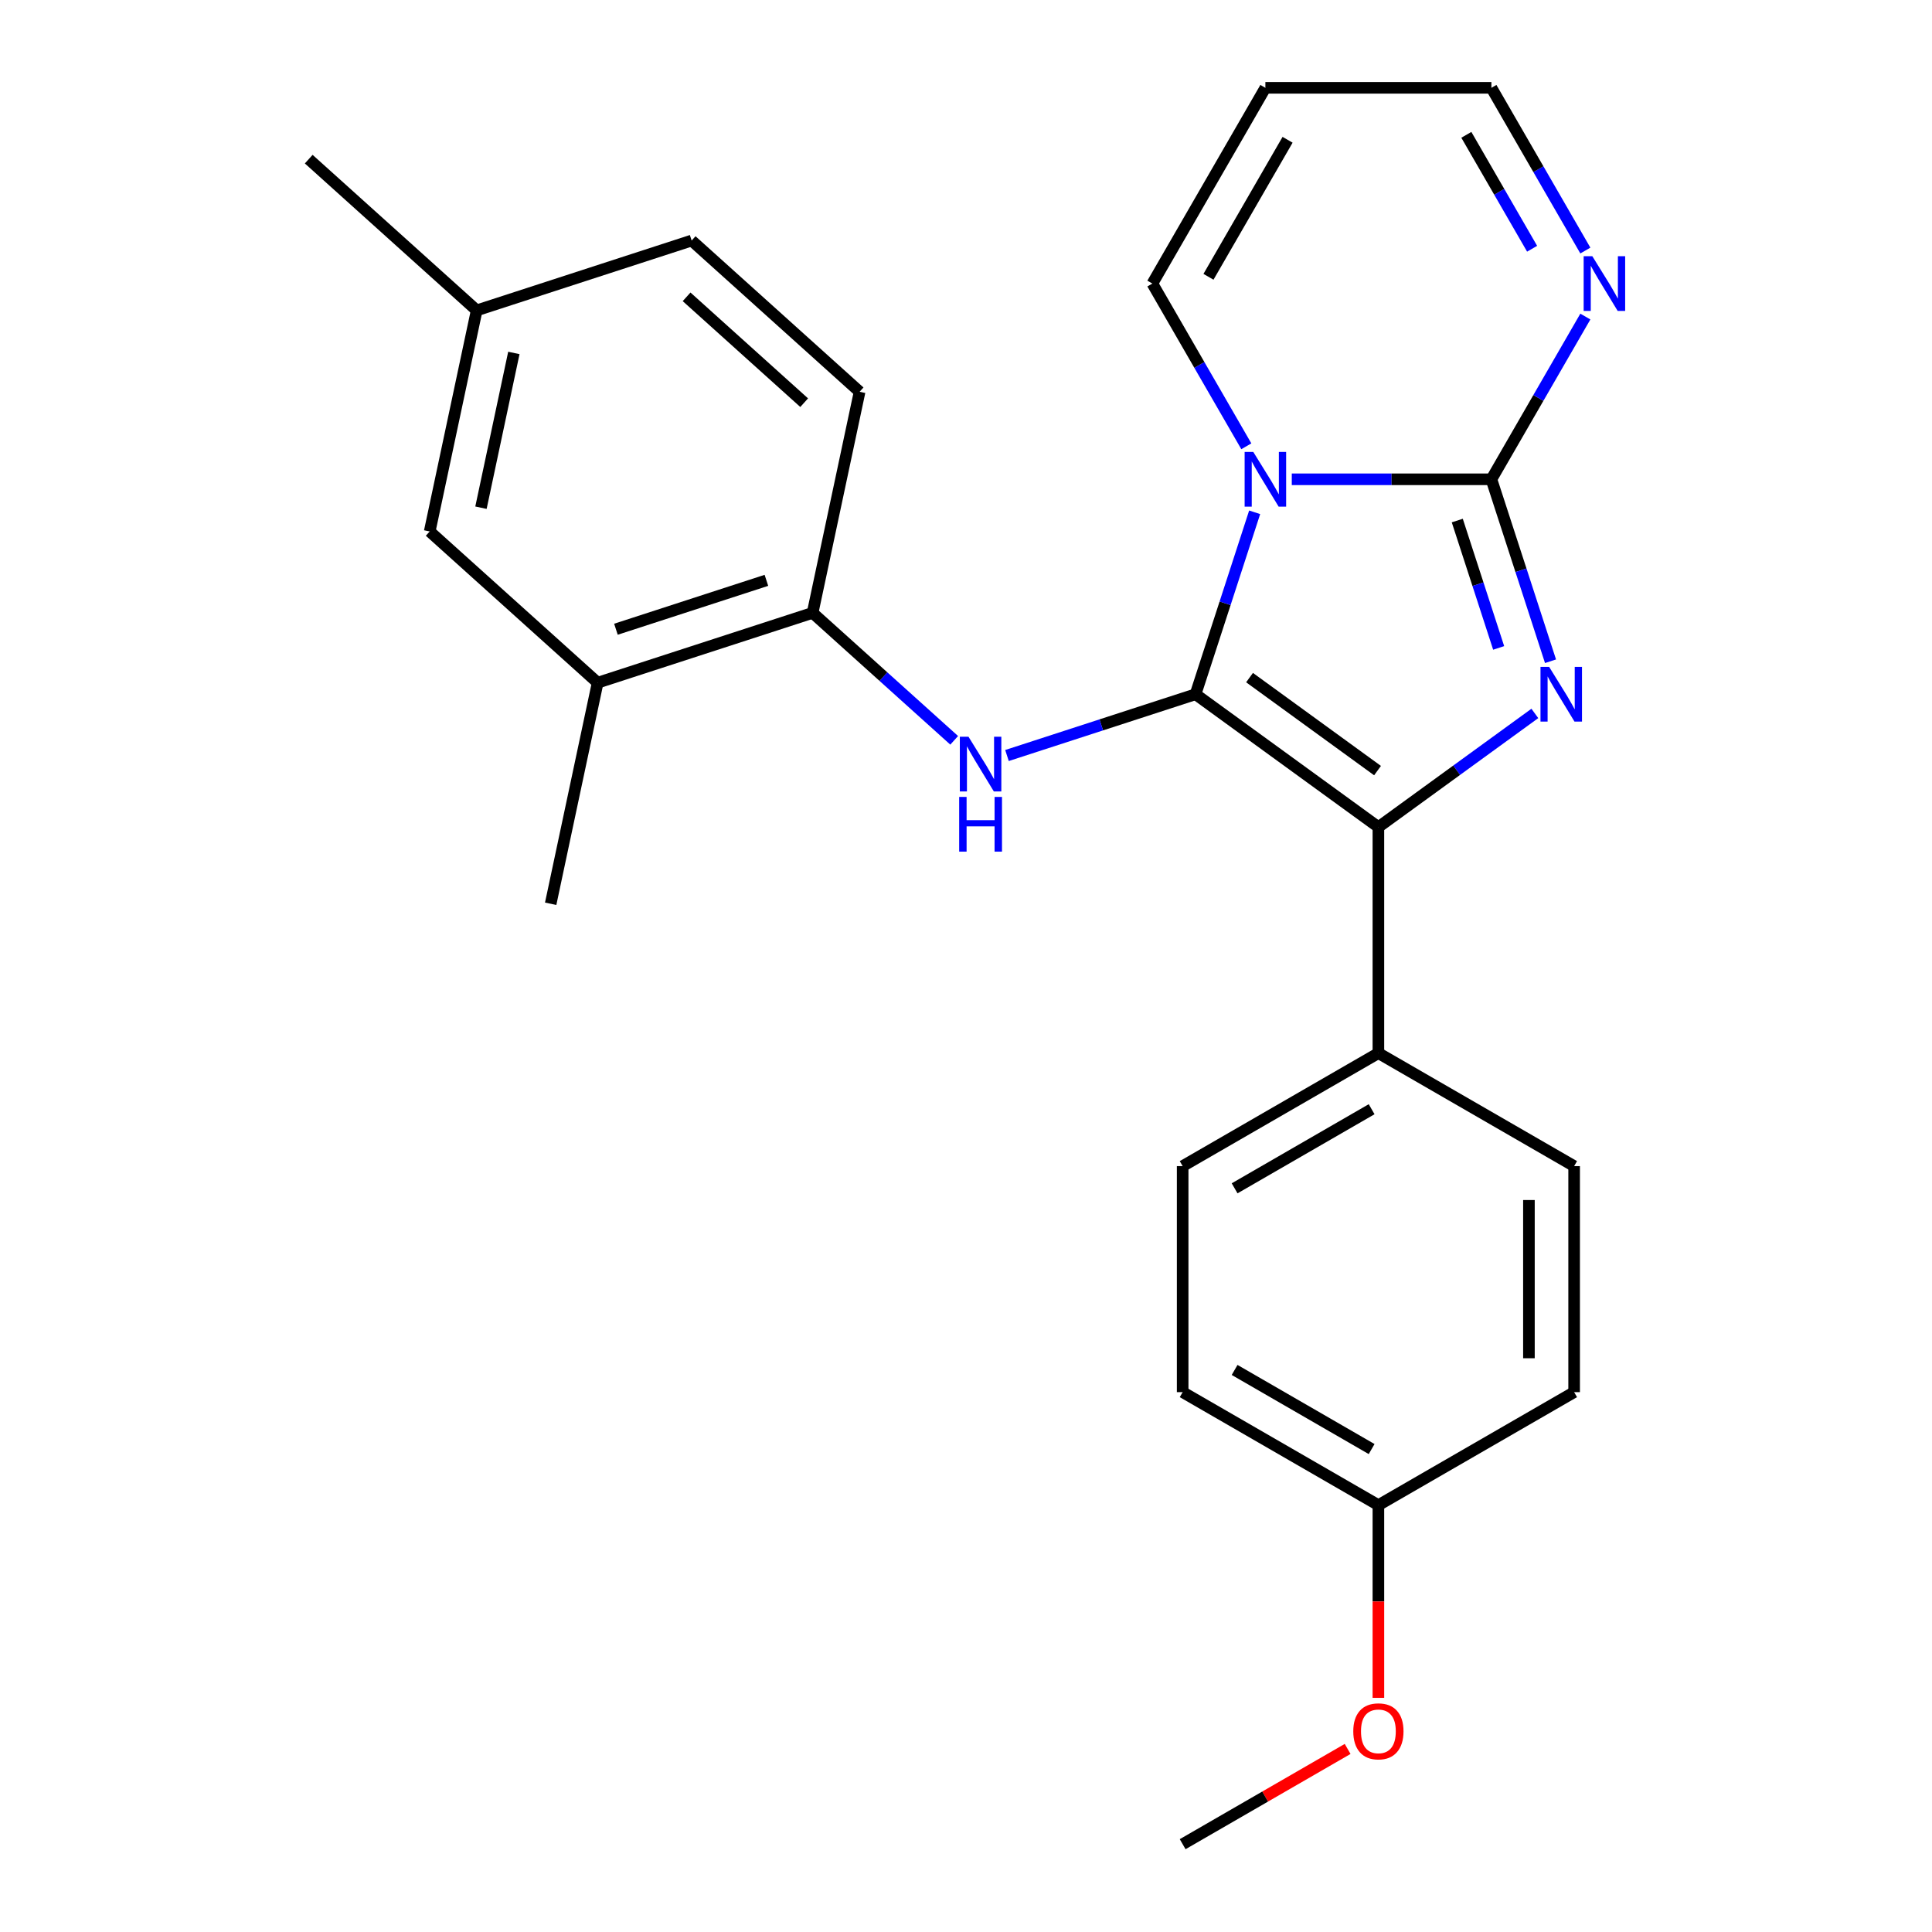 <?xml version='1.0' encoding='iso-8859-1'?>
<svg version='1.1' baseProfile='full'
              xmlns='http://www.w3.org/2000/svg'
                      xmlns:rdkit='http://www.rdkit.org/xml'
                      xmlns:xlink='http://www.w3.org/1999/xlink'
                  xml:space='preserve'
width='1000px' height='1000px' viewBox='0 0 1000 1000'>
<!-- END OF HEADER -->
<rect style='opacity:1.0;fill:#FFFFFF;stroke:none' width='1000' height='1000' x='0' y='0'> </rect>
<path class='bond-0' d='M 618.809,359.342 L 634.109,312.254' style='fill:none;fill-rule:evenodd;stroke:#000000;stroke-width:6px;stroke-linecap:butt;stroke-linejoin:miter;stroke-opacity:1' />
<path class='bond-0' d='M 634.109,312.254 L 649.409,265.166' style='fill:none;fill-rule:evenodd;stroke:#0000FF;stroke-width:6px;stroke-linecap:butt;stroke-linejoin:miter;stroke-opacity:1' />
<path class='bond-3' d='M 618.809,359.342 L 713.454,428.105' style='fill:none;fill-rule:evenodd;stroke:#000000;stroke-width:6px;stroke-linecap:butt;stroke-linejoin:miter;stroke-opacity:1' />
<path class='bond-3' d='M 646.759,350.728 L 713.009,398.862' style='fill:none;fill-rule:evenodd;stroke:#000000;stroke-width:6px;stroke-linecap:butt;stroke-linejoin:miter;stroke-opacity:1' />
<path class='bond-4' d='M 618.809,359.342 L 570.011,375.198' style='fill:none;fill-rule:evenodd;stroke:#000000;stroke-width:6px;stroke-linecap:butt;stroke-linejoin:miter;stroke-opacity:1' />
<path class='bond-4' d='M 570.011,375.198 L 521.213,391.053' style='fill:none;fill-rule:evenodd;stroke:#0000FF;stroke-width:6px;stroke-linecap:butt;stroke-linejoin:miter;stroke-opacity:1' />
<path class='bond-1' d='M 668.625,248.081 L 720.286,248.081' style='fill:none;fill-rule:evenodd;stroke:#0000FF;stroke-width:6px;stroke-linecap:butt;stroke-linejoin:miter;stroke-opacity:1' />
<path class='bond-1' d='M 720.286,248.081 L 771.947,248.081' style='fill:none;fill-rule:evenodd;stroke:#000000;stroke-width:6px;stroke-linecap:butt;stroke-linejoin:miter;stroke-opacity:1' />
<path class='bond-7' d='M 645.096,230.997 L 620.782,188.882' style='fill:none;fill-rule:evenodd;stroke:#0000FF;stroke-width:6px;stroke-linecap:butt;stroke-linejoin:miter;stroke-opacity:1' />
<path class='bond-7' d='M 620.782,188.882 L 596.467,146.768' style='fill:none;fill-rule:evenodd;stroke:#000000;stroke-width:6px;stroke-linecap:butt;stroke-linejoin:miter;stroke-opacity:1' />
<path class='bond-5' d='M 771.947,248.081 L 796.262,205.967' style='fill:none;fill-rule:evenodd;stroke:#000000;stroke-width:6px;stroke-linecap:butt;stroke-linejoin:miter;stroke-opacity:1' />
<path class='bond-5' d='M 796.262,205.967 L 820.576,163.853' style='fill:none;fill-rule:evenodd;stroke:#0000FF;stroke-width:6px;stroke-linecap:butt;stroke-linejoin:miter;stroke-opacity:1' />
<path class='bond-25' d='M 771.947,248.081 L 787.247,295.17' style='fill:none;fill-rule:evenodd;stroke:#000000;stroke-width:6px;stroke-linecap:butt;stroke-linejoin:miter;stroke-opacity:1' />
<path class='bond-25' d='M 787.247,295.17 L 802.547,342.258' style='fill:none;fill-rule:evenodd;stroke:#0000FF;stroke-width:6px;stroke-linecap:butt;stroke-linejoin:miter;stroke-opacity:1' />
<path class='bond-25' d='M 754.285,269.438 L 764.995,302.4' style='fill:none;fill-rule:evenodd;stroke:#000000;stroke-width:6px;stroke-linecap:butt;stroke-linejoin:miter;stroke-opacity:1' />
<path class='bond-25' d='M 764.995,302.4 L 775.704,335.361' style='fill:none;fill-rule:evenodd;stroke:#0000FF;stroke-width:6px;stroke-linecap:butt;stroke-linejoin:miter;stroke-opacity:1' />
<path class='bond-2' d='M 794.433,369.27 L 753.943,398.688' style='fill:none;fill-rule:evenodd;stroke:#0000FF;stroke-width:6px;stroke-linecap:butt;stroke-linejoin:miter;stroke-opacity:1' />
<path class='bond-2' d='M 753.943,398.688 L 713.454,428.105' style='fill:none;fill-rule:evenodd;stroke:#000000;stroke-width:6px;stroke-linecap:butt;stroke-linejoin:miter;stroke-opacity:1' />
<path class='bond-8' d='M 713.454,428.105 L 713.454,545.092' style='fill:none;fill-rule:evenodd;stroke:#000000;stroke-width:6px;stroke-linecap:butt;stroke-linejoin:miter;stroke-opacity:1' />
<path class='bond-6' d='M 493.884,383.19 L 457.247,350.202' style='fill:none;fill-rule:evenodd;stroke:#0000FF;stroke-width:6px;stroke-linecap:butt;stroke-linejoin:miter;stroke-opacity:1' />
<path class='bond-6' d='M 457.247,350.202 L 420.61,317.214' style='fill:none;fill-rule:evenodd;stroke:#000000;stroke-width:6px;stroke-linecap:butt;stroke-linejoin:miter;stroke-opacity:1' />
<path class='bond-27' d='M 820.576,129.683 L 796.262,87.569' style='fill:none;fill-rule:evenodd;stroke:#0000FF;stroke-width:6px;stroke-linecap:butt;stroke-linejoin:miter;stroke-opacity:1' />
<path class='bond-27' d='M 796.262,87.569 L 771.947,45.455' style='fill:none;fill-rule:evenodd;stroke:#000000;stroke-width:6px;stroke-linecap:butt;stroke-linejoin:miter;stroke-opacity:1' />
<path class='bond-27' d='M 793.019,128.748 L 775.999,99.268' style='fill:none;fill-rule:evenodd;stroke:#0000FF;stroke-width:6px;stroke-linecap:butt;stroke-linejoin:miter;stroke-opacity:1' />
<path class='bond-27' d='M 775.999,99.268 L 758.979,69.787' style='fill:none;fill-rule:evenodd;stroke:#000000;stroke-width:6px;stroke-linecap:butt;stroke-linejoin:miter;stroke-opacity:1' />
<path class='bond-9' d='M 420.61,317.214 L 309.349,353.365' style='fill:none;fill-rule:evenodd;stroke:#000000;stroke-width:6px;stroke-linecap:butt;stroke-linejoin:miter;stroke-opacity:1' />
<path class='bond-9' d='M 396.691,300.384 L 318.808,325.69' style='fill:none;fill-rule:evenodd;stroke:#000000;stroke-width:6px;stroke-linecap:butt;stroke-linejoin:miter;stroke-opacity:1' />
<path class='bond-13' d='M 420.61,317.214 L 444.933,202.784' style='fill:none;fill-rule:evenodd;stroke:#000000;stroke-width:6px;stroke-linecap:butt;stroke-linejoin:miter;stroke-opacity:1' />
<path class='bond-10' d='M 596.467,146.768 L 654.96,45.455' style='fill:none;fill-rule:evenodd;stroke:#000000;stroke-width:6px;stroke-linecap:butt;stroke-linejoin:miter;stroke-opacity:1' />
<path class='bond-10' d='M 625.504,143.27 L 666.449,72.35' style='fill:none;fill-rule:evenodd;stroke:#000000;stroke-width:6px;stroke-linecap:butt;stroke-linejoin:miter;stroke-opacity:1' />
<path class='bond-14' d='M 713.454,545.092 L 612.14,603.585' style='fill:none;fill-rule:evenodd;stroke:#000000;stroke-width:6px;stroke-linecap:butt;stroke-linejoin:miter;stroke-opacity:1' />
<path class='bond-14' d='M 709.955,574.129 L 639.036,615.074' style='fill:none;fill-rule:evenodd;stroke:#000000;stroke-width:6px;stroke-linecap:butt;stroke-linejoin:miter;stroke-opacity:1' />
<path class='bond-15' d='M 713.454,545.092 L 814.767,603.585' style='fill:none;fill-rule:evenodd;stroke:#000000;stroke-width:6px;stroke-linecap:butt;stroke-linejoin:miter;stroke-opacity:1' />
<path class='bond-11' d='M 309.349,353.365 L 222.411,275.085' style='fill:none;fill-rule:evenodd;stroke:#000000;stroke-width:6px;stroke-linecap:butt;stroke-linejoin:miter;stroke-opacity:1' />
<path class='bond-22' d='M 309.349,353.365 L 285.026,467.795' style='fill:none;fill-rule:evenodd;stroke:#000000;stroke-width:6px;stroke-linecap:butt;stroke-linejoin:miter;stroke-opacity:1' />
<path class='bond-12' d='M 654.96,45.455 L 771.947,45.455' style='fill:none;fill-rule:evenodd;stroke:#000000;stroke-width:6px;stroke-linecap:butt;stroke-linejoin:miter;stroke-opacity:1' />
<path class='bond-28' d='M 222.411,275.085 L 246.734,160.655' style='fill:none;fill-rule:evenodd;stroke:#000000;stroke-width:6px;stroke-linecap:butt;stroke-linejoin:miter;stroke-opacity:1' />
<path class='bond-28' d='M 248.946,262.785 L 265.972,182.684' style='fill:none;fill-rule:evenodd;stroke:#000000;stroke-width:6px;stroke-linecap:butt;stroke-linejoin:miter;stroke-opacity:1' />
<path class='bond-18' d='M 444.933,202.784 L 357.995,124.504' style='fill:none;fill-rule:evenodd;stroke:#000000;stroke-width:6px;stroke-linecap:butt;stroke-linejoin:miter;stroke-opacity:1' />
<path class='bond-18' d='M 416.237,208.429 L 355.38,153.634' style='fill:none;fill-rule:evenodd;stroke:#000000;stroke-width:6px;stroke-linecap:butt;stroke-linejoin:miter;stroke-opacity:1' />
<path class='bond-20' d='M 612.14,603.585 L 612.14,720.572' style='fill:none;fill-rule:evenodd;stroke:#000000;stroke-width:6px;stroke-linecap:butt;stroke-linejoin:miter;stroke-opacity:1' />
<path class='bond-19' d='M 814.767,603.585 L 814.767,720.572' style='fill:none;fill-rule:evenodd;stroke:#000000;stroke-width:6px;stroke-linecap:butt;stroke-linejoin:miter;stroke-opacity:1' />
<path class='bond-19' d='M 791.37,621.133 L 791.37,703.024' style='fill:none;fill-rule:evenodd;stroke:#000000;stroke-width:6px;stroke-linecap:butt;stroke-linejoin:miter;stroke-opacity:1' />
<path class='bond-16' d='M 246.734,160.655 L 357.995,124.504' style='fill:none;fill-rule:evenodd;stroke:#000000;stroke-width:6px;stroke-linecap:butt;stroke-linejoin:miter;stroke-opacity:1' />
<path class='bond-23' d='M 246.734,160.655 L 159.796,82.376' style='fill:none;fill-rule:evenodd;stroke:#000000;stroke-width:6px;stroke-linecap:butt;stroke-linejoin:miter;stroke-opacity:1' />
<path class='bond-17' d='M 713.454,779.065 L 814.767,720.572' style='fill:none;fill-rule:evenodd;stroke:#000000;stroke-width:6px;stroke-linecap:butt;stroke-linejoin:miter;stroke-opacity:1' />
<path class='bond-21' d='M 713.454,779.065 L 713.454,828.936' style='fill:none;fill-rule:evenodd;stroke:#000000;stroke-width:6px;stroke-linecap:butt;stroke-linejoin:miter;stroke-opacity:1' />
<path class='bond-21' d='M 713.454,828.936 L 713.454,878.807' style='fill:none;fill-rule:evenodd;stroke:#FF0000;stroke-width:6px;stroke-linecap:butt;stroke-linejoin:miter;stroke-opacity:1' />
<path class='bond-26' d='M 713.454,779.065 L 612.14,720.572' style='fill:none;fill-rule:evenodd;stroke:#000000;stroke-width:6px;stroke-linecap:butt;stroke-linejoin:miter;stroke-opacity:1' />
<path class='bond-26' d='M 709.955,750.029 L 639.036,709.083' style='fill:none;fill-rule:evenodd;stroke:#000000;stroke-width:6px;stroke-linecap:butt;stroke-linejoin:miter;stroke-opacity:1' />
<path class='bond-24' d='M 697.529,905.246 L 654.834,929.896' style='fill:none;fill-rule:evenodd;stroke:#FF0000;stroke-width:6px;stroke-linecap:butt;stroke-linejoin:miter;stroke-opacity:1' />
<path class='bond-24' d='M 654.834,929.896 L 612.14,954.545' style='fill:none;fill-rule:evenodd;stroke:#000000;stroke-width:6px;stroke-linecap:butt;stroke-linejoin:miter;stroke-opacity:1' />
<path  class='atom-1' d='M 648.7 233.921
L 657.98 248.921
Q 658.9 250.401, 660.38 253.081
Q 661.86 255.761, 661.94 255.921
L 661.94 233.921
L 665.7 233.921
L 665.7 262.241
L 661.82 262.241
L 651.86 245.841
Q 650.7 243.921, 649.46 241.721
Q 648.26 239.521, 647.9 238.841
L 647.9 262.241
L 644.22 262.241
L 644.22 233.921
L 648.7 233.921
' fill='#0000FF'/>
<path  class='atom-3' d='M 801.838 345.182
L 811.118 360.182
Q 812.038 361.662, 813.518 364.342
Q 814.998 367.022, 815.078 367.182
L 815.078 345.182
L 818.838 345.182
L 818.838 373.502
L 814.958 373.502
L 804.998 357.102
Q 803.838 355.182, 802.598 352.982
Q 801.398 350.782, 801.038 350.102
L 801.038 373.502
L 797.358 373.502
L 797.358 345.182
L 801.838 345.182
' fill='#0000FF'/>
<path  class='atom-5' d='M 501.288 381.333
L 510.568 396.333
Q 511.488 397.813, 512.968 400.493
Q 514.448 403.173, 514.528 403.333
L 514.528 381.333
L 518.288 381.333
L 518.288 409.653
L 514.408 409.653
L 504.448 393.253
Q 503.288 391.333, 502.048 389.133
Q 500.848 386.933, 500.488 386.253
L 500.488 409.653
L 496.808 409.653
L 496.808 381.333
L 501.288 381.333
' fill='#0000FF'/>
<path  class='atom-5' d='M 496.468 412.485
L 500.308 412.485
L 500.308 424.525
L 514.788 424.525
L 514.788 412.485
L 518.628 412.485
L 518.628 440.805
L 514.788 440.805
L 514.788 427.725
L 500.308 427.725
L 500.308 440.805
L 496.468 440.805
L 496.468 412.485
' fill='#0000FF'/>
<path  class='atom-6' d='M 824.18 132.608
L 833.46 147.608
Q 834.38 149.088, 835.86 151.768
Q 837.34 154.448, 837.42 154.608
L 837.42 132.608
L 841.18 132.608
L 841.18 160.928
L 837.3 160.928
L 827.34 144.528
Q 826.18 142.608, 824.94 140.408
Q 823.74 138.208, 823.38 137.528
L 823.38 160.928
L 819.7 160.928
L 819.7 132.608
L 824.18 132.608
' fill='#0000FF'/>
<path  class='atom-22' d='M 700.454 896.132
Q 700.454 889.332, 703.814 885.532
Q 707.174 881.732, 713.454 881.732
Q 719.734 881.732, 723.094 885.532
Q 726.454 889.332, 726.454 896.132
Q 726.454 903.012, 723.054 906.932
Q 719.654 910.812, 713.454 910.812
Q 707.214 910.812, 703.814 906.932
Q 700.454 903.052, 700.454 896.132
M 713.454 907.612
Q 717.774 907.612, 720.094 904.732
Q 722.454 901.812, 722.454 896.132
Q 722.454 890.572, 720.094 887.772
Q 717.774 884.932, 713.454 884.932
Q 709.134 884.932, 706.774 887.732
Q 704.454 890.532, 704.454 896.132
Q 704.454 901.852, 706.774 904.732
Q 709.134 907.612, 713.454 907.612
' fill='#FF0000'/>
</svg>

